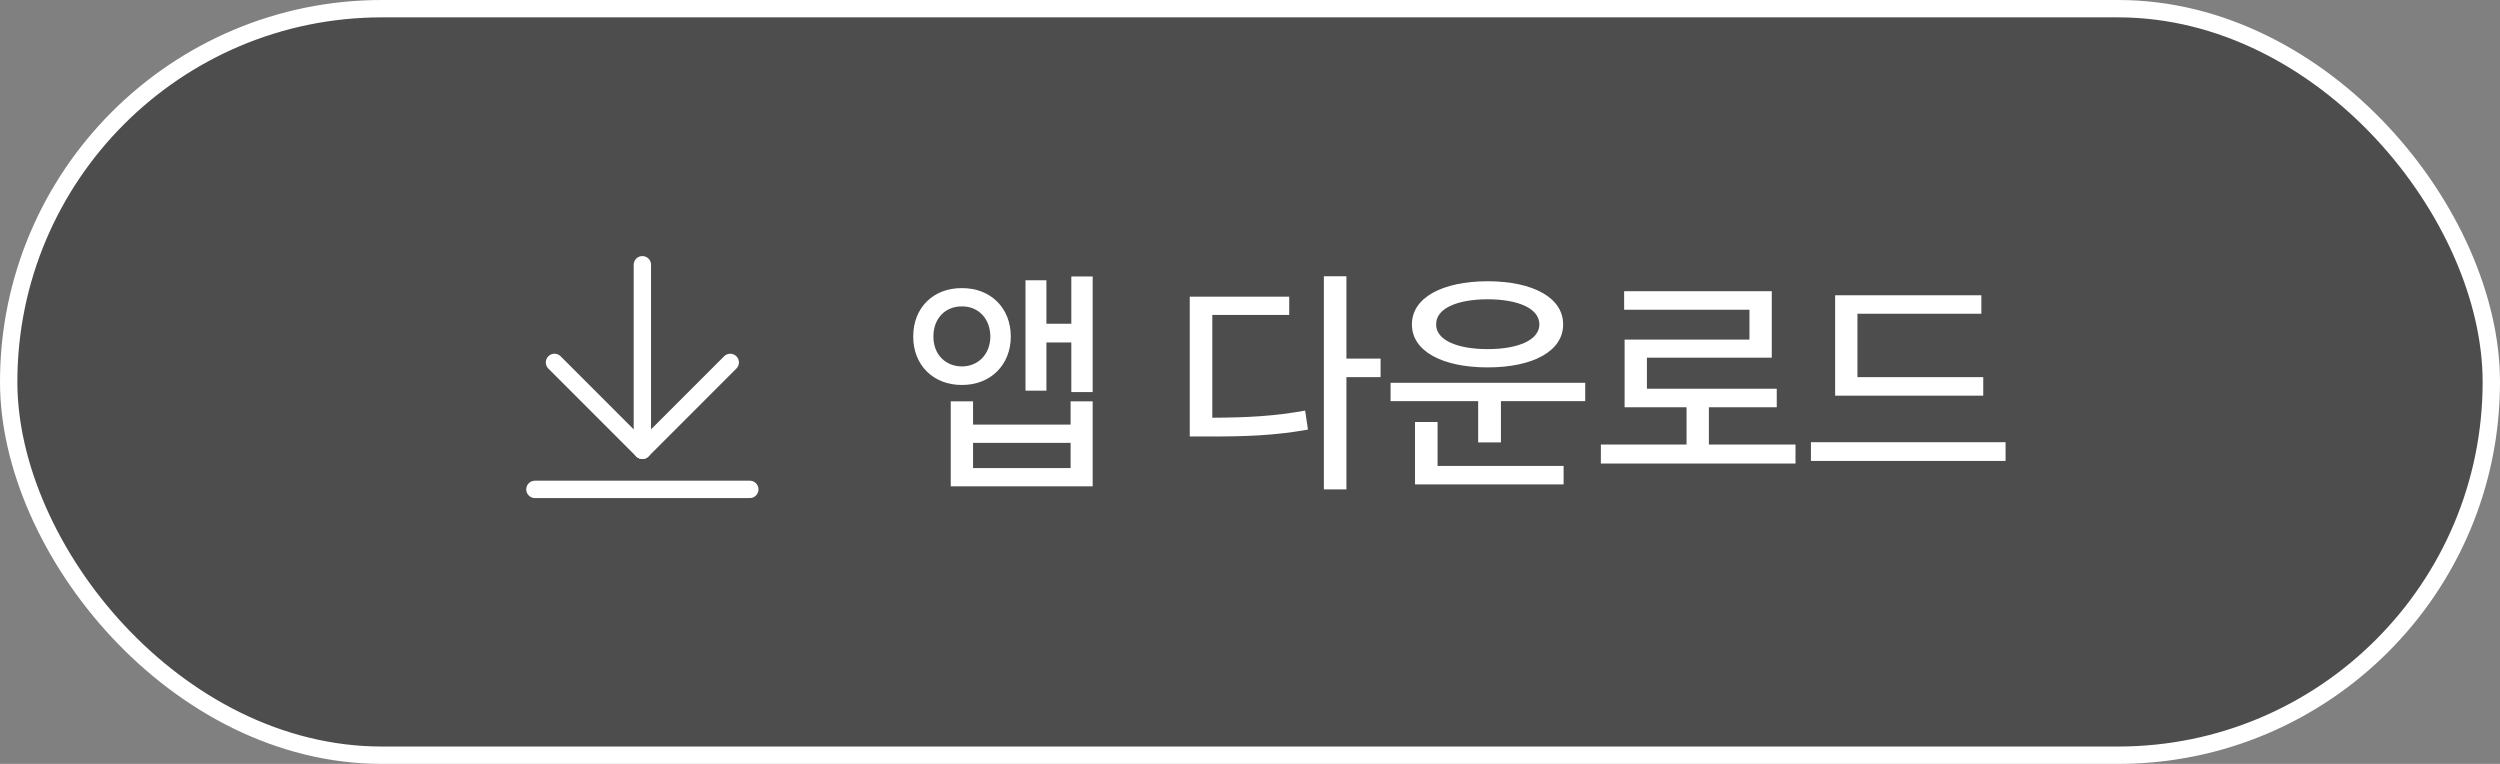 <svg width="144" height="44" viewBox="0 0 144 44" fill="none" xmlns="http://www.w3.org/2000/svg">
<rect x="0" y="0" width="144" height="44" fill="#808080" stroke="none"/>
<rect x="0.5" y="0.5" width="143" height="43" rx="21.5" fill="black" fill-opacity="0.4" stroke="white"/>
<path d="M55.405 16.596C57.046 16.582 58.222 17.73 58.222 19.385C58.222 21.025 57.046 22.181 55.405 22.174C53.758 22.181 52.596 21.025 52.602 19.385C52.596 17.73 53.758 16.582 55.405 16.596ZM53.765 19.385C53.758 20.41 54.455 21.101 55.405 21.107C56.349 21.101 57.032 20.41 57.046 19.385C57.032 18.339 56.349 17.642 55.405 17.648C54.455 17.642 53.758 18.339 53.765 19.385ZM54.763 28.012V23.117H56.048V24.457H61.667V23.117H62.938V28.012H54.763ZM56.048 26.959H61.667V25.51H56.048V26.959ZM59.069 22.502V16.145H60.273V18.646H61.708V15.926H62.938V22.584H61.708V19.727H60.273V22.502H59.069ZM77.554 15.912V20.656H79.522V21.723H77.554V28.189H76.255V15.912H77.554ZM68.53 25.141V17.088H74.259V18.141H69.829V24.061C71.887 24.054 73.425 23.965 75.175 23.65L75.339 24.744C73.418 25.086 71.791 25.148 69.515 25.141H68.53ZM91.308 22.051V23.104H86.454V25.482H85.142V23.104H80.097V22.051H91.308ZM81.327 18.688C81.32 17.156 83.057 16.206 85.689 16.199C88.32 16.206 90.043 17.156 90.036 18.688C90.043 20.212 88.32 21.162 85.689 21.162C83.057 21.162 81.32 20.212 81.327 18.688ZM81.505 27.902V24.307H82.804V26.836H90.064V27.902H81.505ZM82.722 18.688C82.708 19.569 83.897 20.109 85.689 20.109C87.486 20.109 88.662 19.569 88.669 18.688C88.662 17.778 87.486 17.245 85.689 17.238C83.897 17.245 82.708 17.778 82.722 18.688ZM103.421 25.605V26.699H92.21V25.605H97.145V23.459H93.577V19.562H100.769V17.84H93.55V16.773H102.054V20.602H94.862V22.393H102.341V23.459H98.431V25.605H103.421ZM114.235 21.723V22.789H105.704V17.006H114.126V18.072H106.989V21.723H114.235ZM104.31 26.549V25.469H115.521V26.549H104.31Z" fill="white"/>
<path d="M37 15.25V25.938" stroke="white" stroke-linecap="round" stroke-linejoin="round"/>
<path d="M31.938 20.875L37 25.938L42.062 20.875" stroke="white" stroke-linecap="round" stroke-linejoin="round"/>
<path d="M30.812 28.188H43.188" stroke="white" stroke-linecap="round" stroke-linejoin="round"/>
</svg>
